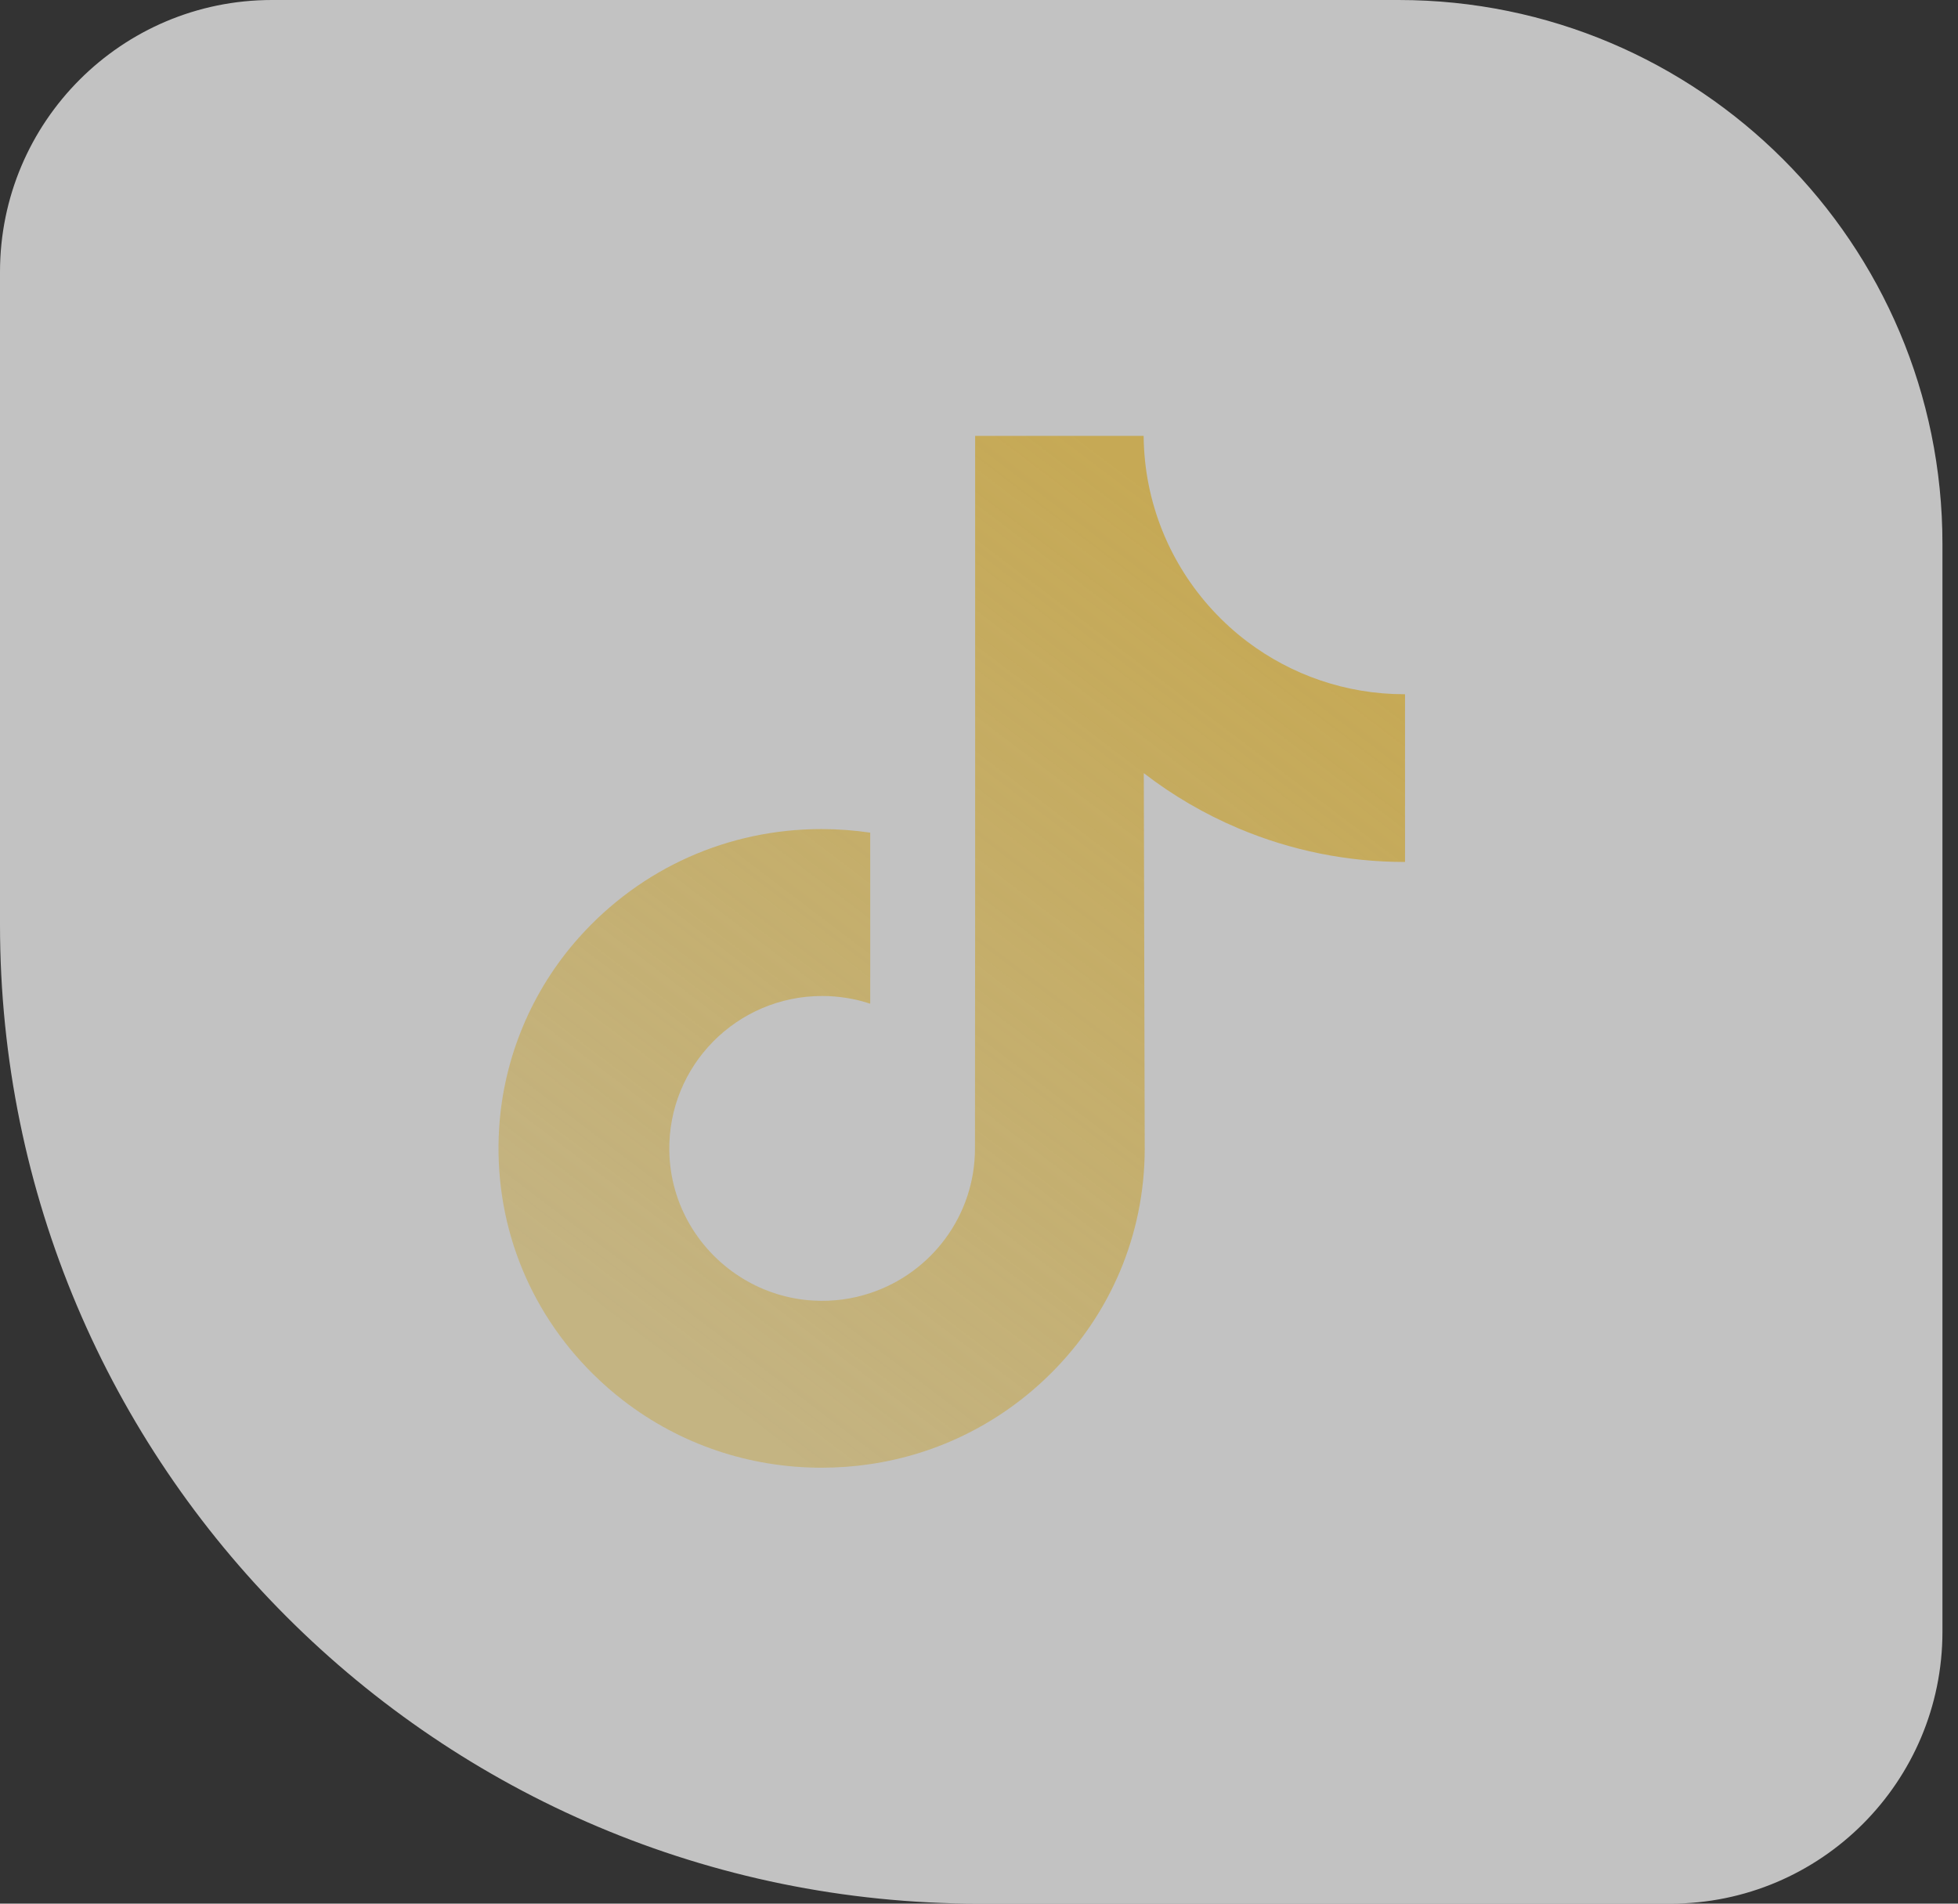 <svg width="36" height="35" viewBox="0 0 36 35" fill="none" xmlns="http://www.w3.org/2000/svg">
<rect x="0" y="0" width="36" height="35" fill="#333333" stroke="none"/>
<path opacity="0.7" d="M-1.57361e-06 17C-7.04529e-07 26.941 8.059 35 18 35L30.714 35C33.476 35 35.714 32.761 35.714 30L35.714 10C35.714 4.477 31.237 -2.73084e-06 25.714 -2.24801e-06L5 -4.37114e-07C2.239 -1.95703e-07 -2.86409e-06 2.239 -2.62268e-06 5L-1.57361e-06 17Z" fill="white"/>
<path d="M25.824 12.764C24.74 12.764 23.739 12.405 22.936 11.799C22.015 11.104 21.353 10.085 21.119 8.911C21.061 8.621 21.03 8.321 21.027 8.014H17.929V16.478L17.926 21.114C17.926 22.354 17.119 23.405 16 23.774C15.675 23.882 15.324 23.933 14.959 23.912C14.493 23.887 14.056 23.746 13.677 23.519C12.869 23.036 12.321 22.159 12.306 21.157C12.283 19.59 13.55 18.312 15.116 18.312C15.425 18.312 15.722 18.362 16 18.454V16.141V15.309C15.706 15.266 15.408 15.243 15.106 15.243C13.392 15.243 11.789 15.955 10.643 17.239C9.777 18.209 9.258 19.447 9.177 20.744C9.072 22.449 9.696 24.07 10.906 25.265C11.084 25.441 11.27 25.604 11.466 25.754C12.503 26.552 13.771 26.985 15.106 26.985C15.408 26.985 15.706 26.963 16 26.919C17.247 26.735 18.398 26.163 19.307 25.265C20.423 24.162 21.04 22.698 21.047 21.139L21.03 14.215C21.563 14.626 22.145 14.966 22.77 15.23C23.742 15.64 24.773 15.848 25.833 15.848V13.598V12.764C25.834 12.764 25.825 12.764 25.824 12.764Z" fill="url(#paint0_linear_71_204)"/>
<defs>
<linearGradient id="paint0_linear_71_204" x1="21.379" y1="9.159" x2="10.459" y2="23.55" gradientUnits="userSpaceOnUse">
<stop stop-color="#C6A955"/>
<stop offset="1" stop-color="#C5A955" stop-opacity="0.59"/>
</linearGradient>
</defs>
</svg>
